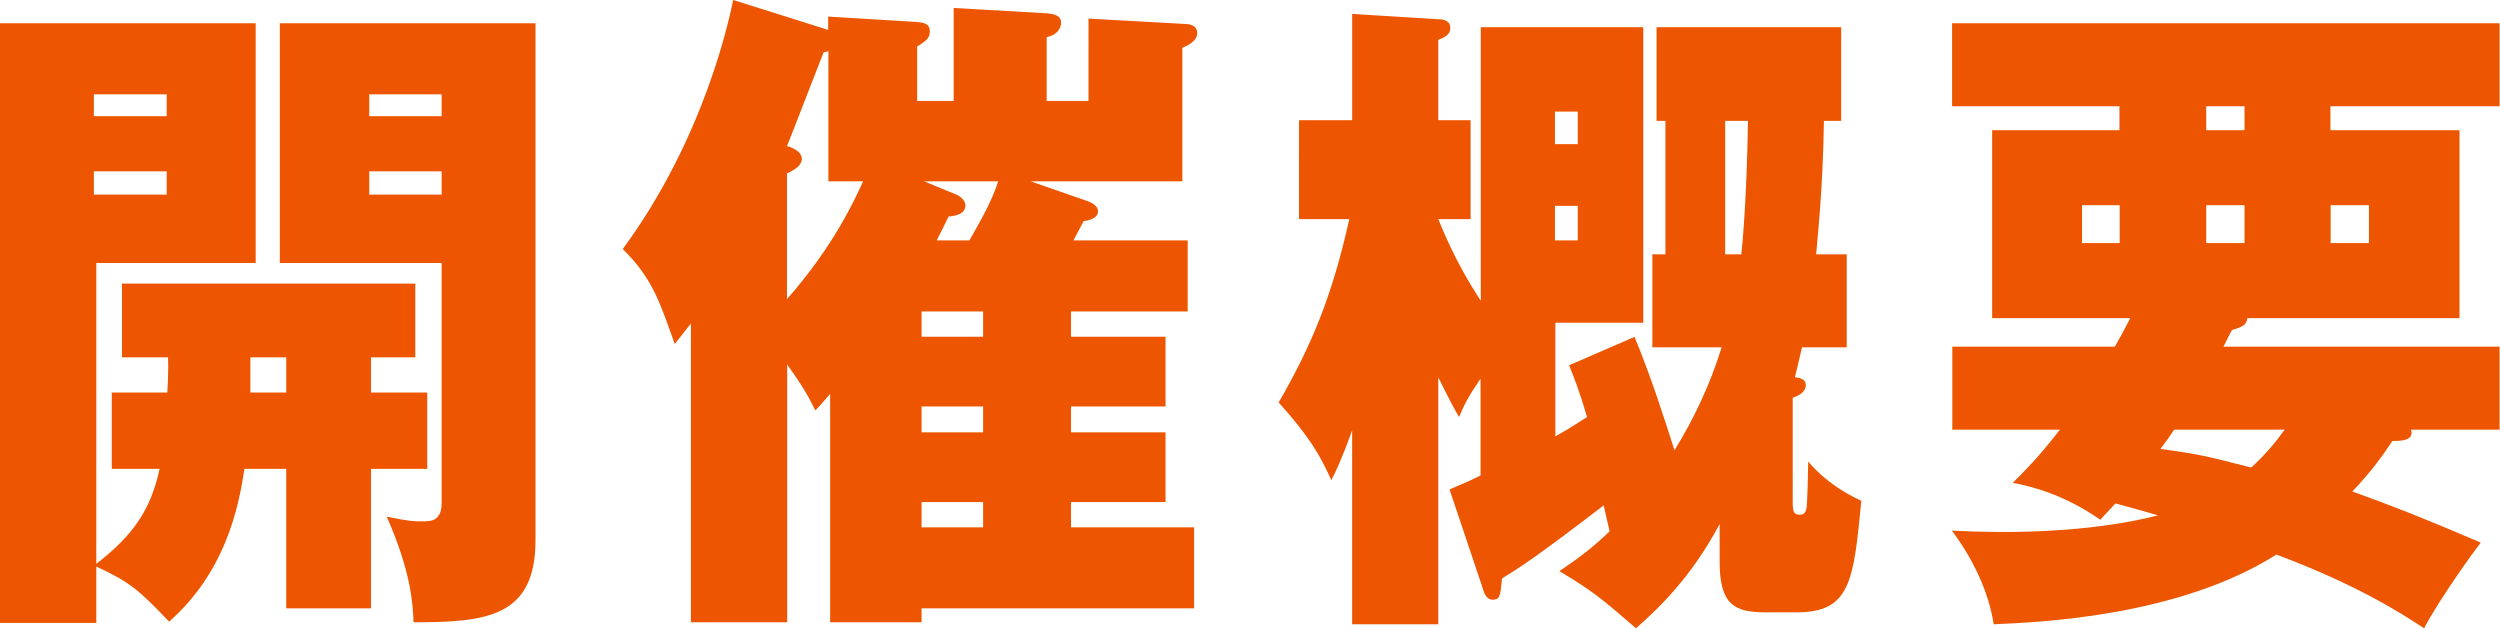 <?xml version="1.0" encoding="UTF-8"?><svg id="_イヤー_2" xmlns="http://www.w3.org/2000/svg" viewBox="0 0 112.93 28.38"><defs><style>.cls-1{fill:#ed5500;}</style></defs><g id="_イヤー_1-2"><g><path class="cls-1" d="M5.05,21.18v-3.45h2.51c.03-.54,.05-1.11,.03-1.59h-2.08v-3.33h13.25v3.33h-2v1.59h2.54v3.45h-2.54v6.3h-3.83v-6.3h-1.89c-.27,1.83-.89,4.68-3.4,6.9-1.38-1.44-1.75-1.77-3.29-2.49v2.55H0V1.05H11.55V11.88H4.35v13.59c1.7-1.32,2.46-2.46,2.86-4.29h-2.16ZM7.53,5.25v-.99h-3.29v.99h3.29Zm-3.29,2.49v1.05h3.29v-1.05h-3.29Zm8.69,8.4h-1.62v1.59h1.62v-1.59ZM24.19,1.05V24.39c0,3.48-2.19,3.72-5.51,3.72-.03-.84-.11-2.28-1.21-4.77,1.05,.21,1.19,.21,1.59,.21s.89,0,.89-.84V11.88h-7.31V1.05h11.55Zm-4.24,4.2v-.99h-3.27v.99h3.27Zm-3.27,2.49v1.05h3.27v-1.05h-3.27Z"/><path class="cls-1" d="M48.38,14.07v1.14h4.27v3.15h-4.27v1.17h4.27v3.15h-4.27v1.14h5.56v3.66h-12.31v.63h-4.13v-10.32c-.32,.36-.35,.42-.67,.75-.27-.54-.51-1.02-1.27-2.07v11.64h-4.35V14.61c-.27,.36-.41,.51-.73,.93-.65-1.8-.97-2.94-2.35-4.29,3.78-5.13,4.86-10.65,4.99-11.25l4.29,1.35V.75l3.97,.24c.38,.03,.62,.09,.62,.42,0,.3-.13,.42-.57,.69v2.46h1.65V.36l4.18,.24c.4,.03,.67,.12,.67,.42s-.22,.57-.65,.66v2.88h1.89V.84l4.32,.24c.19,0,.59,.03,.59,.42,0,.27-.24,.48-.67,.66v6.03h-6.86l2.59,.9c.24,.09,.46,.24,.46,.45,0,.33-.43,.42-.65,.45-.19,.36-.27,.51-.46,.87h5.16v3.21h-5.29Zm-12.82-.57c2.16-2.46,3.08-4.56,3.43-5.31h-1.57V2.31c-.08,.03-.11,.03-.22,.06-.24,.6-1.38,3.57-1.65,4.23,.35,.09,.67,.3,.67,.57,0,.3-.32,.51-.67,.66v5.67Zm6.07,.57v1.14h2.78v-1.14h-2.78Zm0,4.29v1.17h2.78v-1.17h-2.78Zm2.78,5.46v-1.14h-2.78v1.14h2.78Zm-.62-12.96c.51-.9,1.03-1.8,1.3-2.67h-3.35l1.46,.6c.16,.06,.41,.27,.41,.48,0,.39-.41,.48-.76,.51-.08,.18-.46,.93-.54,1.08h1.48Z"/><path class="cls-1" d="M73.83,15.21c.73,1.74,1.35,3.69,1.81,5.13,.89-1.44,1.62-3,2.13-4.65h-3.13v-4.2h.59V5.46h-.4V1.23h8.34V5.46h-.78c-.05,3.27-.3,5.31-.35,6.03h1.38v4.2h-2.02c-.16,.66-.24,1.05-.32,1.35,.19,.03,.49,.06,.49,.36,0,.36-.43,.51-.59,.57v4.74c0,.45,.08,.54,.32,.54,.13,0,.24-.03,.3-.27,.05-.27,.08-1.89,.08-2.13,.94,1.11,2.13,1.65,2.4,1.77-.35,3.63-.49,5.04-2.92,5.04h-1.4c-1.4,0-2.08-.33-2.08-2.28v-1.71c-1.32,2.49-2.89,3.93-3.78,4.71-1.59-1.38-2-1.71-3.46-2.58,.84-.57,1.46-1.02,2.27-1.8l-.27-1.17c-3.05,2.34-3.81,2.82-4.59,3.3-.08,.78-.08,.96-.43,.96-.22,0-.35-.21-.4-.39l-1.54-4.59c.46-.21,.67-.27,1.4-.63v-4.38c-.59,.87-.76,1.23-.97,1.74-.24-.42-.35-.6-.94-1.8v11.16h-3.89v-8.76c-.51,1.41-.76,1.89-.94,2.25-.49-1.08-.97-1.95-2.38-3.51,1.51-2.61,2.43-4.86,3.19-8.28h-2.27V5.43h2.4V.63l3.89,.24c.24,0,.54,.06,.54,.39,0,.18-.05,.36-.54,.54v3.63h1.46v4.47h-1.46c.67,1.65,1.3,2.73,1.92,3.69V1.23h7.34V14.58h-3.97v5.13c.76-.42,1.08-.66,1.43-.87-.32-1.11-.57-1.74-.81-2.34l2.97-1.29Zm-2.56-8.7v-1.47h-1.03v1.47h1.03Zm-1.03,2.79v1.56h1.03v-1.56h-1.03Zm7.69-3.84v6.03h.73c.05-.51,.24-2.37,.3-6.03h-1.03Z"/><path class="cls-1" d="M94.89,23.49c-1.24-.87-2.54-1.41-3.97-1.68,.54-.54,1.13-1.11,2.13-2.4h-4.86v-3.75h7.34c.38-.66,.51-.93,.7-1.29h-6.24V5.88h5.75v-1.08h-7.56V1.05h24.73v3.75h-7.64v1.08h5.83V14.37h-9.58c-.05,.3-.19,.39-.7,.54-.16,.3-.22,.42-.38,.75h12.47v3.75h-4c.16,.51-.49,.51-.84,.51-.43,.63-.89,1.32-1.81,2.28,1.97,.72,2.92,1.08,5.8,2.31-.24,.3-1.83,2.49-2.56,3.87-1.05-.69-3-1.95-6.67-3.33-4.4,2.79-10.66,3.06-12.77,3.15-.24-1.53-.97-3-1.89-4.23,.62,.03,1.32,.06,2.35,.06s4.16-.03,6.96-.75c-.4-.12-.92-.27-1.92-.54l-.7,.75Zm.86-14.22h-1.7v1.71h1.7v-1.71Zm2.46,10.14c-.24,.36-.32,.48-.62,.87,1.78,.24,2.11,.33,4.1,.84,.73-.66,1.21-1.29,1.51-1.71h-4.99Zm3.18-14.61h-1.73v1.08h1.73v-1.08Zm-1.73,6.18h1.73v-1.71h-1.73v1.71Zm5.62,0h1.73v-1.71h-1.73v1.71Z"/></g></g></svg>